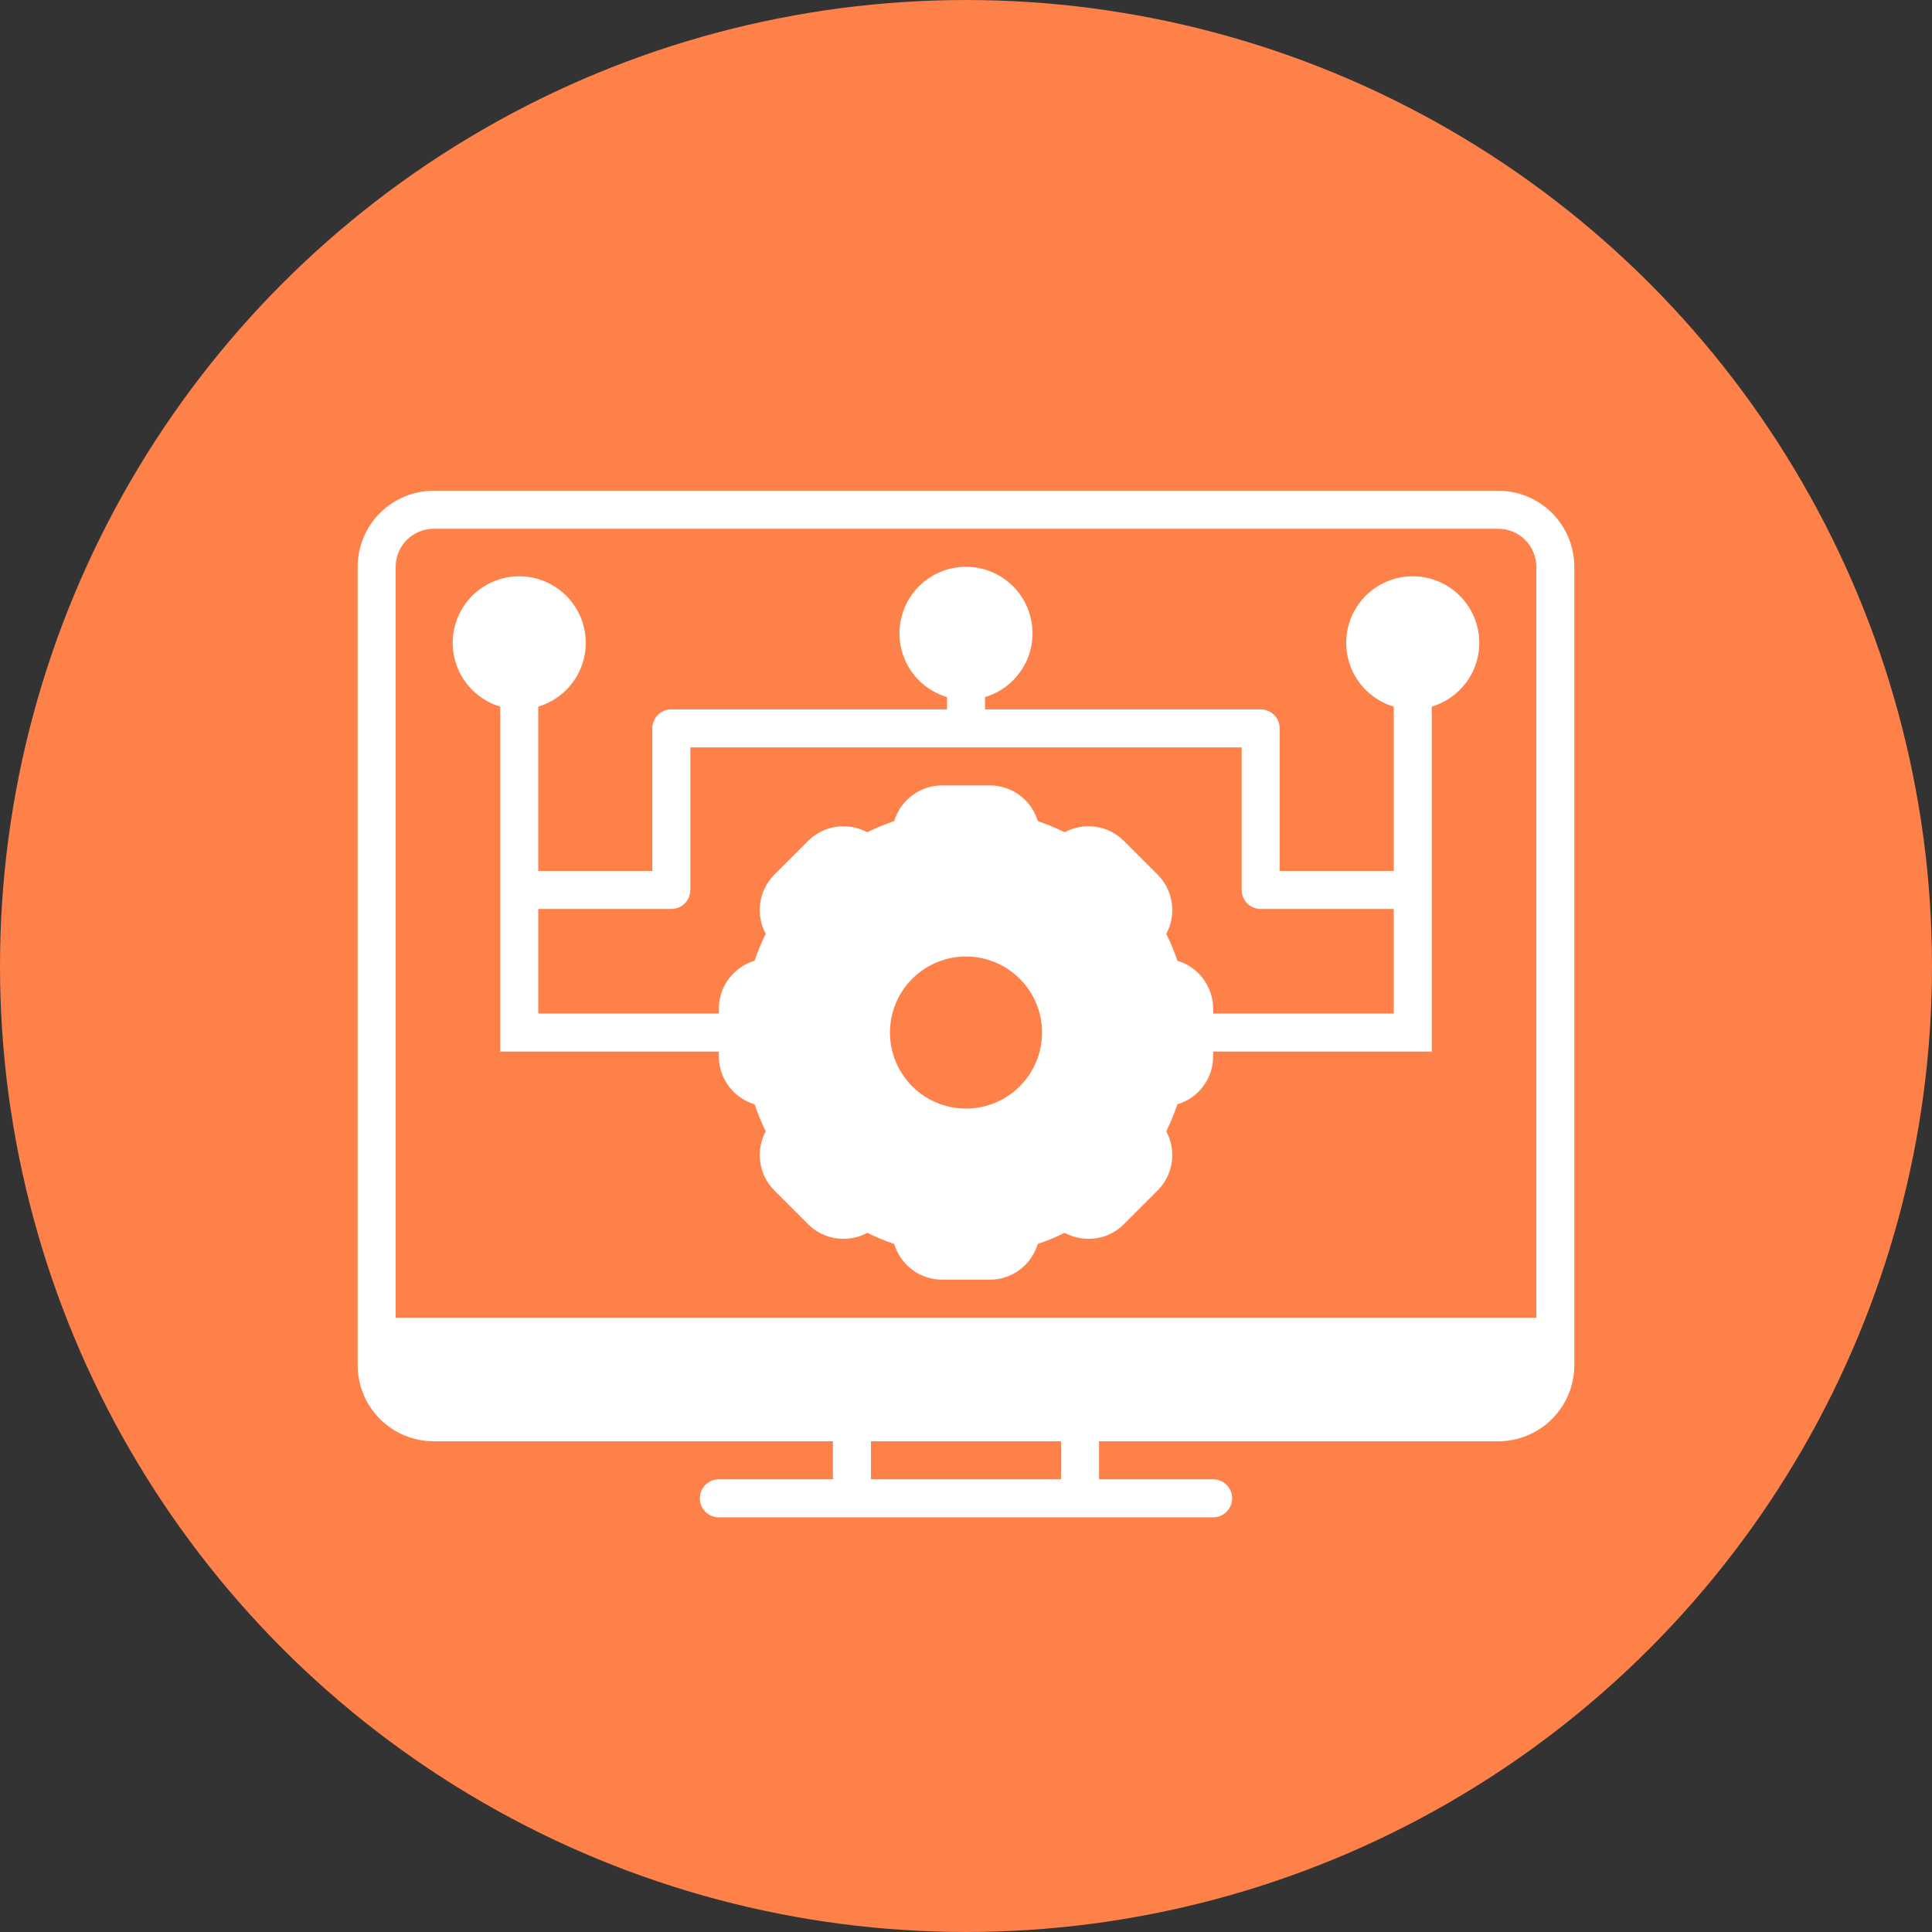 <?xml version="1.0" encoding="UTF-8"?>
<svg width="752pt" height="752pt" version="1.1" viewBox="0 0 752 752" xmlns="http://www.w3.org/2000/svg">
 <rect x="0" y="0" width="752" height="752" fill="#333333" stroke="none"/>
 <defs>
  <clipPath id="a">
   <path d="m139.21 191h473.58v400h-473.58z"/>
  </clipPath>
 </defs>
 <path d="m752 376c0 134.33-71.664 258.46-188 325.62-116.34 67.168-259.66 67.168-376 0-116.34-67.164-188-191.29-188-325.62s71.664-258.46 188-325.62c116.34-67.168 259.66-67.168 376 0 116.34 67.164 188 191.29 188 325.62" fill="#ff814a"/>
 <g clip-path="url(#a)">
  <path d="m583.19 191.01h-414.38c-7.848 0.012-15.371 3.133-20.918 8.68-5.551 5.551-8.672 13.074-8.68 20.922v310.79-0.004c0.008 7.848 3.129 15.371 8.68 20.922 5.547 5.547 13.07 8.668 20.918 8.676h155.39v14.801h-44.398c-4.086 0-7.398 3.312-7.398 7.398 0 4.09 3.312 7.402 7.398 7.402h192.39c4.086 0 7.398-3.312 7.398-7.402 0-4.086-3.312-7.398-7.398-7.398h-44.398v-14.801h155.39-0.004c7.848-0.008 15.371-3.129 20.922-8.676 5.547-5.551 8.668-13.074 8.68-20.922v-310.79c-0.012-7.848-3.133-15.371-8.68-20.922-5.551-5.547-13.074-8.668-20.922-8.68zm-170.19 384.79h-73.996v-14.801h73.996zm184.99-62.898h-443.98v-292.29c0.004-3.926 1.562-7.688 4.336-10.461 2.777-2.777 6.539-4.336 10.461-4.34h414.38c3.926 0.004 7.688 1.562 10.461 4.34 2.777 2.773 4.336 6.535 4.34 10.461z" fill="#fff"/>
 </g>
 <path d="m549.89 224.31c-8.367 0-16.215 4.039-21.078 10.848-4.859 6.809-6.133 15.543-3.422 23.457 2.715 7.914 9.082 14.027 17.102 16.418v63.973h-44.398v-55.5c-0.012-4.082-3.32-7.387-7.402-7.398h-107.29v-4.773c8.016-2.391 14.383-8.504 17.098-16.414 2.715-7.914 1.438-16.648-3.422-23.457-4.863-6.809-12.711-10.848-21.078-10.848-8.363 0-16.215 4.039-21.074 10.848-4.863 6.809-6.137 15.543-3.422 23.457 2.715 7.91 9.082 14.023 17.098 16.414v4.773h-107.3c-4.082 0.012-7.387 3.316-7.398 7.398v55.5h-44.398v-63.973c8.016-2.391 14.383-8.504 17.098-16.414 2.715-7.914 1.441-16.648-3.422-23.457-4.859-6.805-12.711-10.848-21.074-10.848-8.367 0-16.215 4.043-21.078 10.848-4.859 6.809-6.133 15.543-3.422 23.457 2.715 7.91 9.082 14.023 17.098 16.414v134.27h85.098v1.887c0.004 4.191 1.359 8.27 3.863 11.629 2.508 3.359 6.031 5.82 10.047 7.019 1.223 3.59 2.668 7.098 4.332 10.508-1.988 3.688-2.734 7.918-2.129 12.062s2.531 7.984 5.496 10.949l13.133 13.133c3.641 3.664 8.598 5.719 13.762 5.699 3.242 0.004 6.434-0.797 9.289-2.332 3.391 1.672 6.891 3.117 10.469 4.328 1.199 4.019 3.66 7.543 7.019 10.051 3.359 2.504 7.438 3.859 11.629 3.863h18.574c4.191-0.004 8.27-1.359 11.629-3.863 3.359-2.508 5.82-6.031 7.016-10.051 3.582-1.211 7.082-2.656 10.473-4.328 2.856 1.535 6.047 2.336 9.285 2.332 5.168 0.02 10.125-2.035 13.766-5.699l13.133-13.133c2.961-2.965 4.891-6.805 5.496-10.949 0.605-4.144-0.141-8.375-2.129-12.062 1.664-3.41 3.109-6.918 4.328-10.508 4.019-1.199 7.543-3.66 10.047-7.019 2.508-3.359 3.863-7.438 3.867-11.629v-1.887h85.098l-0.004-134.27c8.016-2.391 14.387-8.504 17.102-16.418 2.711-7.914 1.438-16.648-3.422-23.457-4.863-6.809-12.715-10.848-21.078-10.848zm-173.89 207.19c-7.848 0-15.379-3.121-20.93-8.672-5.551-5.551-8.668-13.078-8.668-20.93 0-7.848 3.117-15.375 8.668-20.926 5.551-5.551 13.082-8.672 20.93-8.672 7.852 0 15.379 3.121 20.93 8.672 5.551 5.551 8.672 13.078 8.672 20.926 0 7.852-3.117 15.383-8.668 20.934-5.551 5.551-13.082 8.668-20.934 8.668zm166.49-37h-70.293v-1.902c-0.008-4.188-1.363-8.266-3.867-11.625-2.504-3.359-6.023-5.82-10.039-7.019-1.211-3.582-2.66-7.082-4.336-10.473 1.992-3.688 2.742-7.922 2.137-12.07-0.605-4.144-2.531-7.988-5.496-10.953l-13.156-13.156h0.004c-2.965-2.961-6.809-4.887-10.957-5.492-4.144-0.605-8.379 0.145-12.066 2.137-3.391-1.676-6.891-3.125-10.473-4.34-1.199-4.012-3.664-7.531-7.019-10.035-3.359-2.504-7.438-3.859-11.625-3.867h-18.605c-4.191 0.008-8.266 1.363-11.625 3.867-3.359 2.504-5.82 6.023-7.019 10.035-3.582 1.215-7.082 2.664-10.473 4.34-3.688-1.992-7.922-2.742-12.066-2.137-4.148 0.605-7.992 2.531-10.957 5.492l-13.156 13.156c-2.957 2.965-4.883 6.809-5.488 10.953-0.602 4.144 0.145 8.375 2.137 12.062-1.68 3.394-3.129 6.894-4.344 10.48-4.012 1.199-7.531 3.66-10.035 7.019-2.508 3.359-3.863 7.438-3.867 11.625v1.902h-70.297v-40.699h51.797c4.09 0 7.402-3.312 7.402-7.398v-55.496h214.59v55.496c0 4.086 3.312 7.398 7.398 7.398h51.797z" fill="#fff"/>
</svg>
